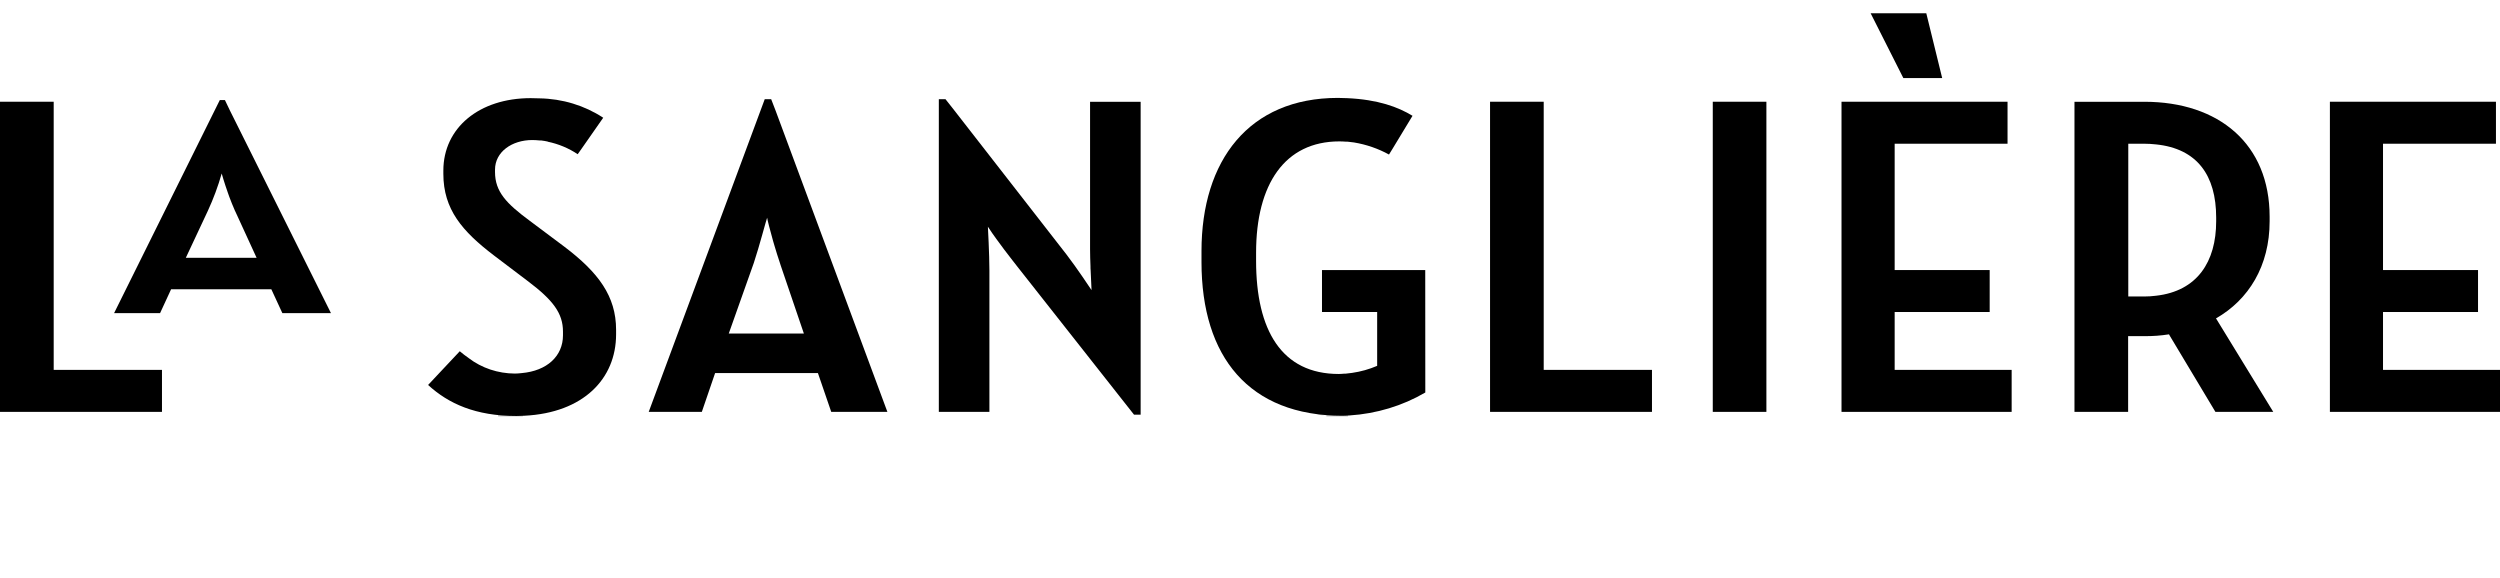 <?xml version="1.0" encoding="UTF-8"?> <svg xmlns="http://www.w3.org/2000/svg" width="147" height="34" viewBox="0 0 147 34" fill="none"> <path d="M30.742 24.404V24.49H29.285V24.404C29.498 24.267 29.753 24.193 30.014 24.193C30.274 24.193 30.529 24.267 30.742 24.404V24.404Z" fill="#C4C4C4"></path> <path d="M79.262 24.409C79.262 24.435 79.262 24.462 79.262 24.49H77.992V24.409C78.171 24.275 78.396 24.202 78.627 24.202C78.858 24.202 79.082 24.275 79.262 24.409V24.409Z" fill="#C3C3C3"></path> <path d="M77.443 24.338C77.602 24.315 77.764 24.337 77.908 24.401C77.75 24.436 77.584 24.414 77.443 24.338V24.338Z" fill="#C3C3C3"></path> <path d="M0.897 5.982H0V24.218H0.897H9.524V21.749H4.788H4.053H3.892H3.157V5.982H0.897Z" fill="black"></path> <path d="M13.225 5.883H12.925L6.709 18.411H9.413L10.061 17.008H15.954L16.602 18.411H19.46L13.516 6.491L13.225 5.883ZM12.558 15.159H10.926L12.222 12.396C12.551 11.683 12.823 10.95 13.036 10.202C13.036 10.202 13.176 10.71 13.401 11.342C13.426 11.414 13.45 11.489 13.479 11.563C13.581 11.834 13.696 12.124 13.819 12.401L13.839 12.439L15.088 15.159H12.558Z" fill="black"></path> <path d="M32.202 8.331C32.84 8.463 33.441 8.714 33.969 9.068L34.224 8.706L35.469 6.923C34.374 6.201 33.064 5.803 31.715 5.783C31.548 5.783 31.384 5.771 31.204 5.771C28.182 5.771 26.069 7.512 26.069 10.034V10.221C26.069 12.311 27.18 13.6 29.043 15.02L31.025 16.521C32.525 17.649 33.103 18.421 33.103 19.499V19.715C33.103 20.943 32.159 21.807 30.677 21.938C30.546 21.954 30.413 21.963 30.281 21.966C29.284 21.963 28.32 21.64 27.556 21.054C27.367 20.924 27.199 20.79 27.035 20.653L25.172 22.636C26.373 23.737 27.964 24.46 30.369 24.46C30.53 24.46 30.683 24.45 30.84 24.445C34.295 24.272 36.226 22.279 36.226 19.658V19.392C36.226 17.407 35.174 16.015 33.194 14.513L31.15 12.983C29.769 11.964 29.107 11.267 29.107 10.115V9.977C29.107 8.932 30.099 8.234 31.301 8.234C31.45 8.234 31.586 8.246 31.724 8.258C31.754 8.258 31.788 8.258 31.817 8.258C31.958 8.272 32.079 8.301 32.208 8.324" fill="black"></path> <path d="M45.345 5.831H44.967L38.145 24.217H41.268L42.048 21.938H48.094L48.876 24.217H52.178L45.605 6.505L45.345 5.831ZM44.485 19.613H42.851L44.325 15.457C44.655 14.465 45.044 12.964 45.107 12.802C45.124 12.929 45.269 13.506 45.454 14.158C45.481 14.251 45.507 14.33 45.536 14.438C45.639 14.783 45.751 15.148 45.857 15.457L45.904 15.604L47.268 19.613H44.485Z" fill="black"></path> <path d="M64.096 5.985V14.431C64.096 14.5 64.096 14.579 64.096 14.65C64.096 14.975 64.108 15.324 64.121 15.662C64.121 15.743 64.121 15.825 64.13 15.904C64.155 16.521 64.183 17.03 64.183 17.06C64.094 16.927 63.312 15.747 62.711 14.966L56.099 6.472L55.594 5.831H55.203V24.219H58.177V15.906C58.177 14.942 58.088 13.358 58.088 13.33C58.126 13.401 58.466 13.899 58.876 14.443C58.931 14.52 58.987 14.598 59.044 14.672C59.22 14.906 59.396 15.139 59.56 15.343L59.807 15.659L66.679 24.381H67.07V5.985H64.096Z" fill="black"></path> <path d="M83.804 15.88H77.733V18.345H80.977V21.512C80.511 21.712 80.016 21.852 79.507 21.925C79.383 21.942 79.256 21.957 79.13 21.97H79.056C78.946 21.978 78.837 21.99 78.725 21.99C75.36 21.99 73.858 19.416 73.858 15.339V14.857C73.858 10.834 75.542 8.314 78.756 8.314C78.895 8.314 79.024 8.322 79.152 8.331H79.237C79.368 8.343 79.49 8.358 79.615 8.376C80.343 8.497 81.04 8.738 81.673 9.087L81.875 8.759L83.056 6.809C82.206 6.291 81.027 5.854 79.217 5.772C79.028 5.764 78.861 5.757 78.667 5.757C73.441 5.757 70.648 9.43 70.648 14.766V15.408C70.648 20.987 73.441 24.447 78.941 24.447C79.077 24.447 79.215 24.433 79.353 24.428C80.938 24.326 82.47 23.863 83.808 23.079L83.804 15.88Z" fill="black"></path> <path d="M88.511 5.982H87.615V24.218H88.511H97.136V21.749H92.403H91.664H91.504H90.77V5.982H88.511Z" fill="black"></path> <path d="M101.61 5.982H100.711V24.218H101.61H103.864V5.982H101.61Z" fill="black"></path> <path d="M112.811 4.589H114.2L113.266 0.781H110.886H109.994L111.916 4.589H112.811Z" fill="black"></path> <path d="M109.175 5.982H108.281V24.218H109.175H118.285V21.749H113.037H112.302H112.141H111.406V18.346H112.141H112.302H113.037H116.993V15.879H113.037H112.302H112.141H111.406V8.451H112.141H112.302H113.037H118.043V5.982H109.175Z" fill="black"></path> <path d="M133.454 13.012V12.741C133.454 8.477 130.481 5.984 126.086 5.984H121.979V24.216H125.134V19.765H126.095C126.578 19.77 127.061 19.735 127.537 19.659L127.584 19.741V19.749L127.597 19.765L130.265 24.216H133.666L130.301 18.721C132.223 17.623 133.454 15.636 133.454 13.012V13.012ZM126.776 17.389C126.543 17.419 126.309 17.434 126.075 17.434H125.143V8.451H126.075C126.309 8.452 126.543 8.465 126.776 8.491C129.198 8.74 130.311 10.315 130.311 12.794V13.012C130.311 15.391 129.198 17.116 126.776 17.389Z" fill="black"></path> <path d="M137.894 5.982H136.998V24.218H137.894H147V21.749H141.755H141.017H140.856H140.121V18.346H140.856H141.017H141.755H145.708V15.879H141.755H141.017H140.856H140.121V8.451H140.856H141.017H141.755H146.762V5.982H137.894Z" fill="black"></path> </svg> 